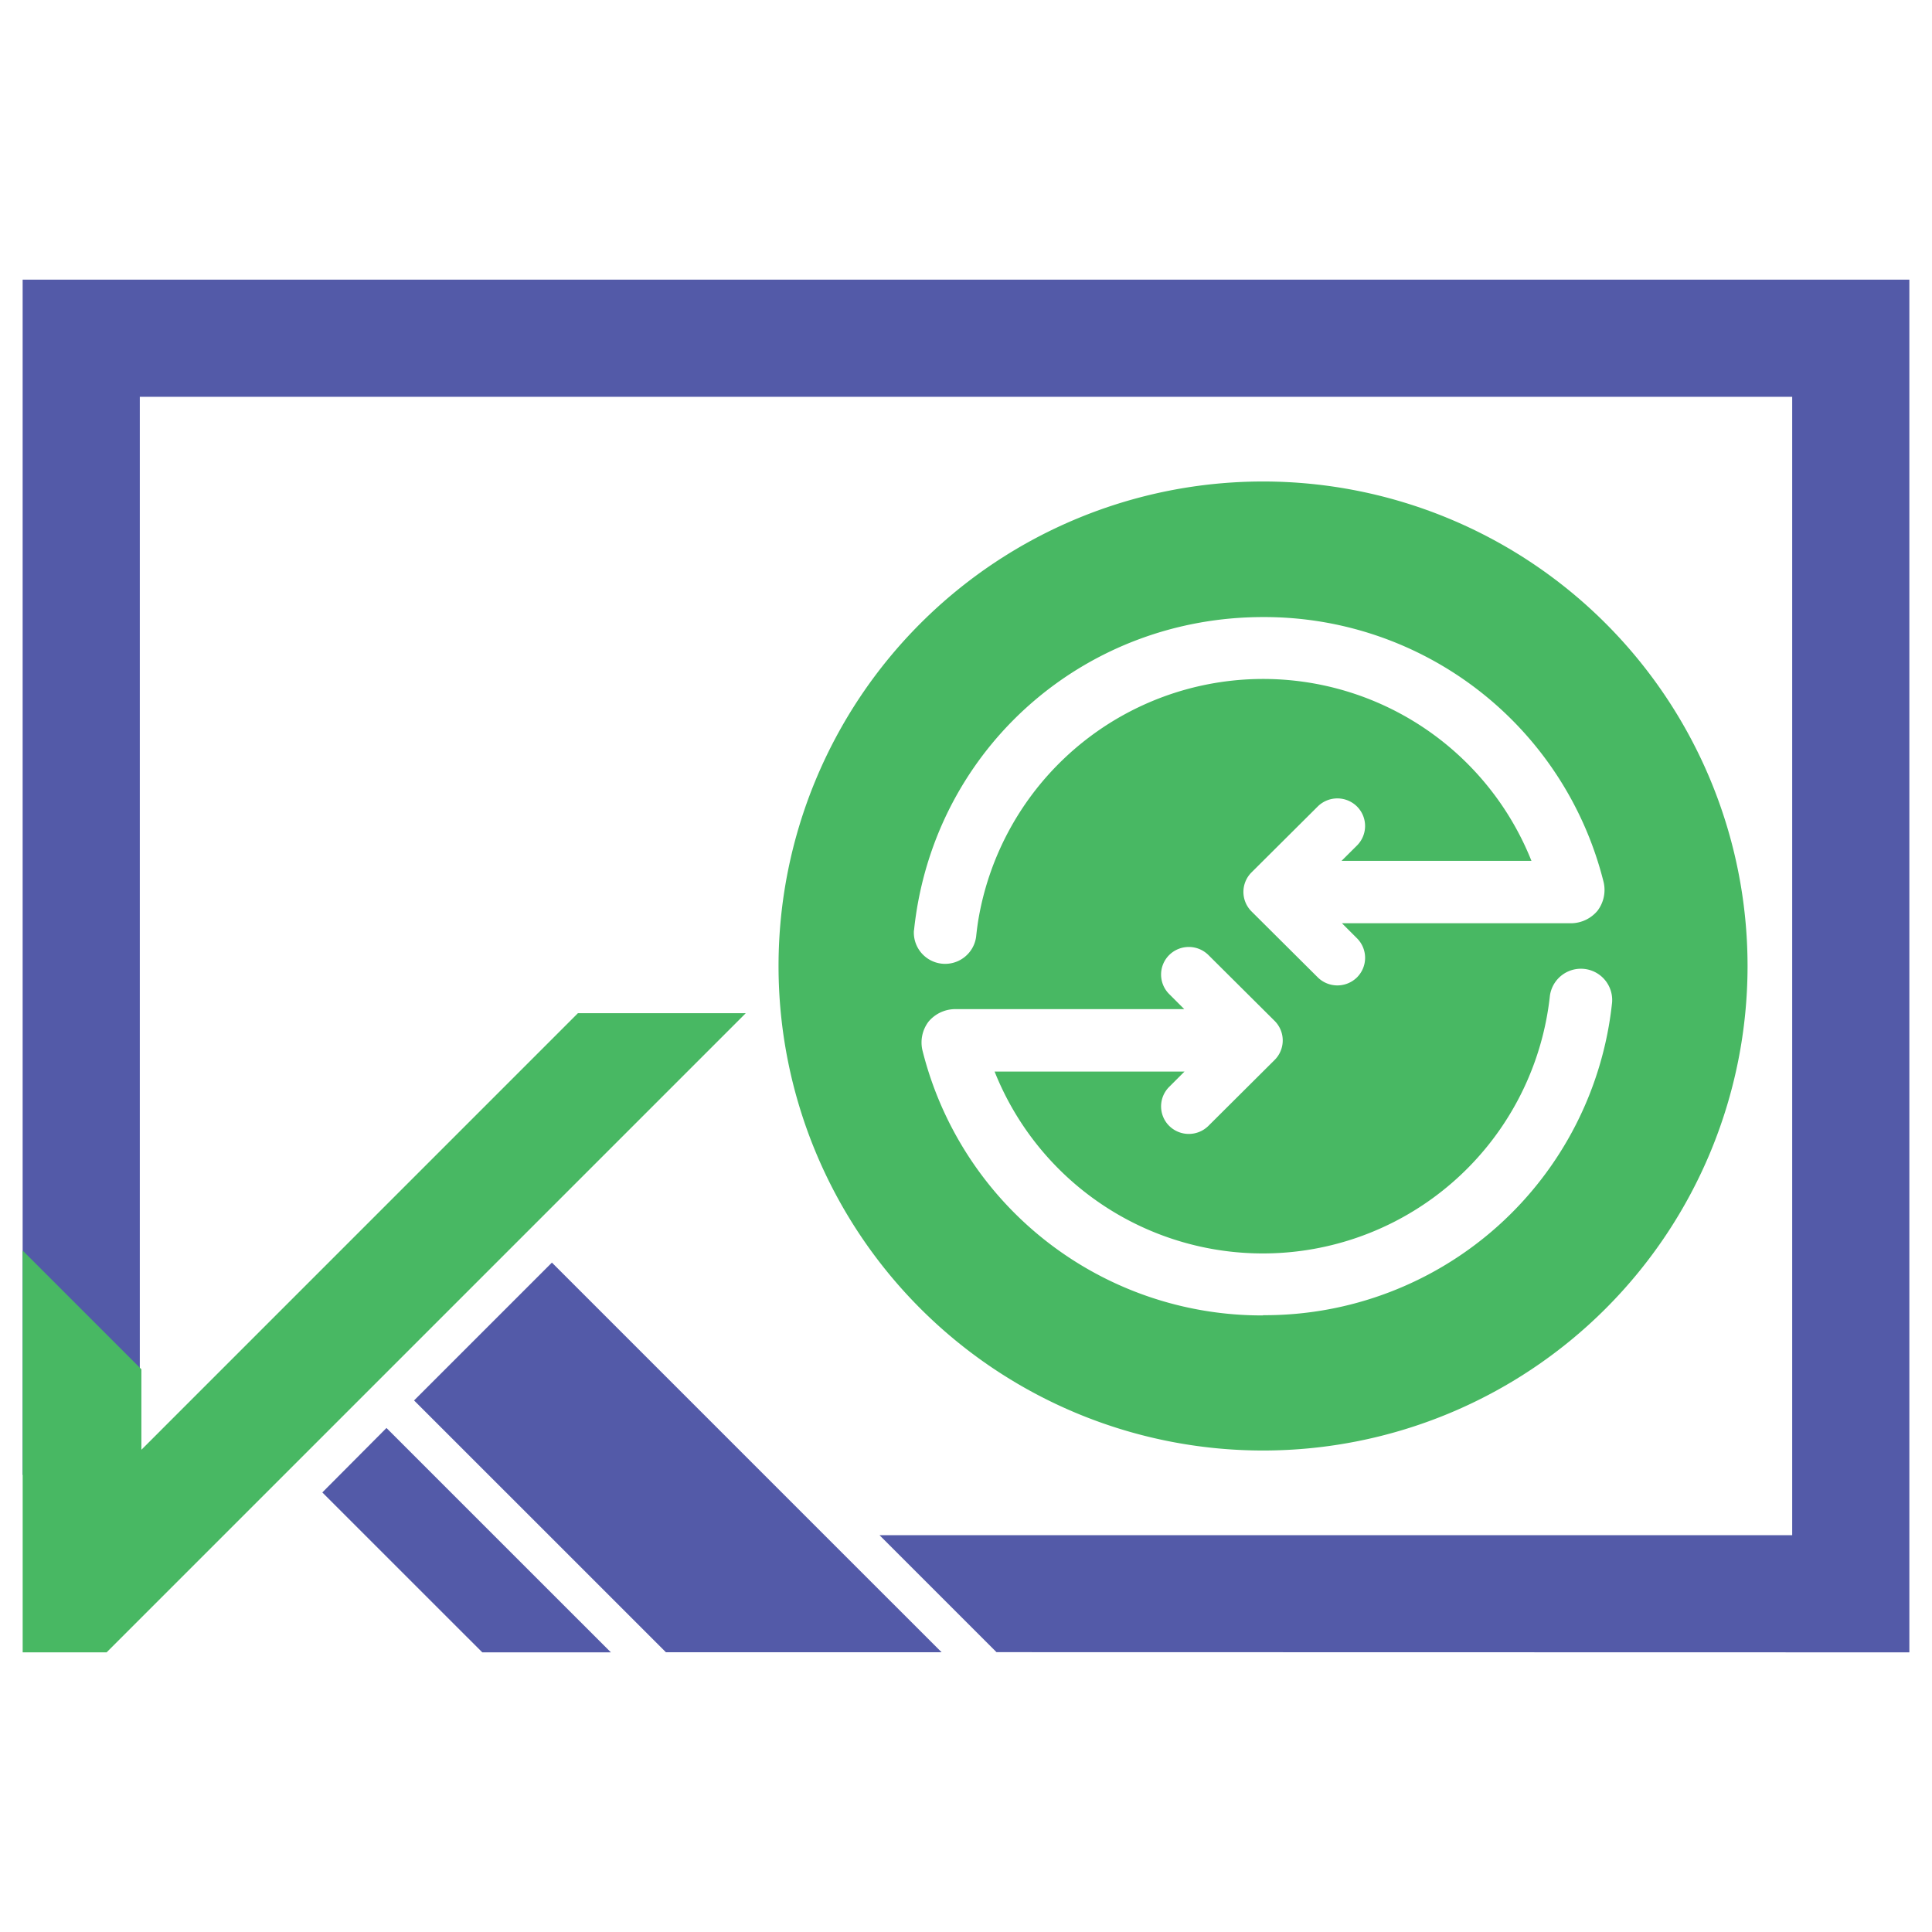 <svg id="Layer_1" data-name="Layer 1" xmlns="http://www.w3.org/2000/svg" viewBox="0 0 512 512"><defs><style>.cls-1{fill:#48b863;}.cls-2{fill:#535aa8;}</style></defs><path class="cls-1" d="M334.72,127.6A128.4,128.4,0,1,0,463.12,256,128.41,128.41,0,0,0,334.72,127.6Zm-92.5,119c.17-1.68.39-3.35.65-5,7.14-45.23,45.77-78.07,91.85-78.07A92.66,92.66,0,0,1,425,233.87a9.13,9.13,0,0,1-1.63,7.47,9.23,9.23,0,0,1-6.88,3.33H355.63l4,4,0,0a7.31,7.31,0,0,1,0,10.33,7.4,7.4,0,0,1-10.42,0l-17.55-17.47,0,0a7.3,7.3,0,0,1,0-10.33l17.55-17.47a7.39,7.39,0,0,1,10.41,0l0,0a7.3,7.3,0,0,1,0,10.33l-4.1,4.08h50.33a76.54,76.54,0,0,0-146.63,15.92c-.21,1.36-.39,2.74-.53,4.13a8.29,8.29,0,0,1-16.49-1.67Zm92.5,102a92.67,92.67,0,0,1-90.29-70.36,9.15,9.15,0,0,1,1.63-7.48,9.25,9.25,0,0,1,6.88-3.33h60.9l-4-4,0,0a7.3,7.3,0,0,1,0-10.33,7.39,7.39,0,0,1,10.41,0l17.55,17.46,0,0a7.31,7.31,0,0,1,0,10.33l-17.55,17.47a7.39,7.39,0,0,1-10.41,0l0,0a7.29,7.29,0,0,1,0-10.32l4.06-4.06H263.58a76.52,76.52,0,0,0,147.15-20,8.29,8.29,0,0,1,16.49,1.68A92.54,92.54,0,0,1,334.72,348.54Z"/><polygon class="cls-2" points="506 74.11 6 74.11 6 390.85 37.05 390.85 37.05 105.16 474.95 105.16 474.95 406.84 233.08 406.84 264.08 437.84 506 437.89 506 74.11"/><polygon class="cls-2" points="102.42 378.43 85.42 395.51 96.75 406.84 127.81 437.89 161.89 437.89 130.83 406.84 102.42 378.43"/><polygon class="cls-2" points="249.53 437.86 218.5 406.84 146.26 334.6 109.73 371.13 145.45 406.84 176.47 437.86 249.53 437.86"/><polygon class="cls-1" points="197.64 268.5 28.25 437.89 6.01 437.89 6.01 331.42 37.47 362.88 37.47 384.2 153.16 268.5 197.64 268.5"/></svg>